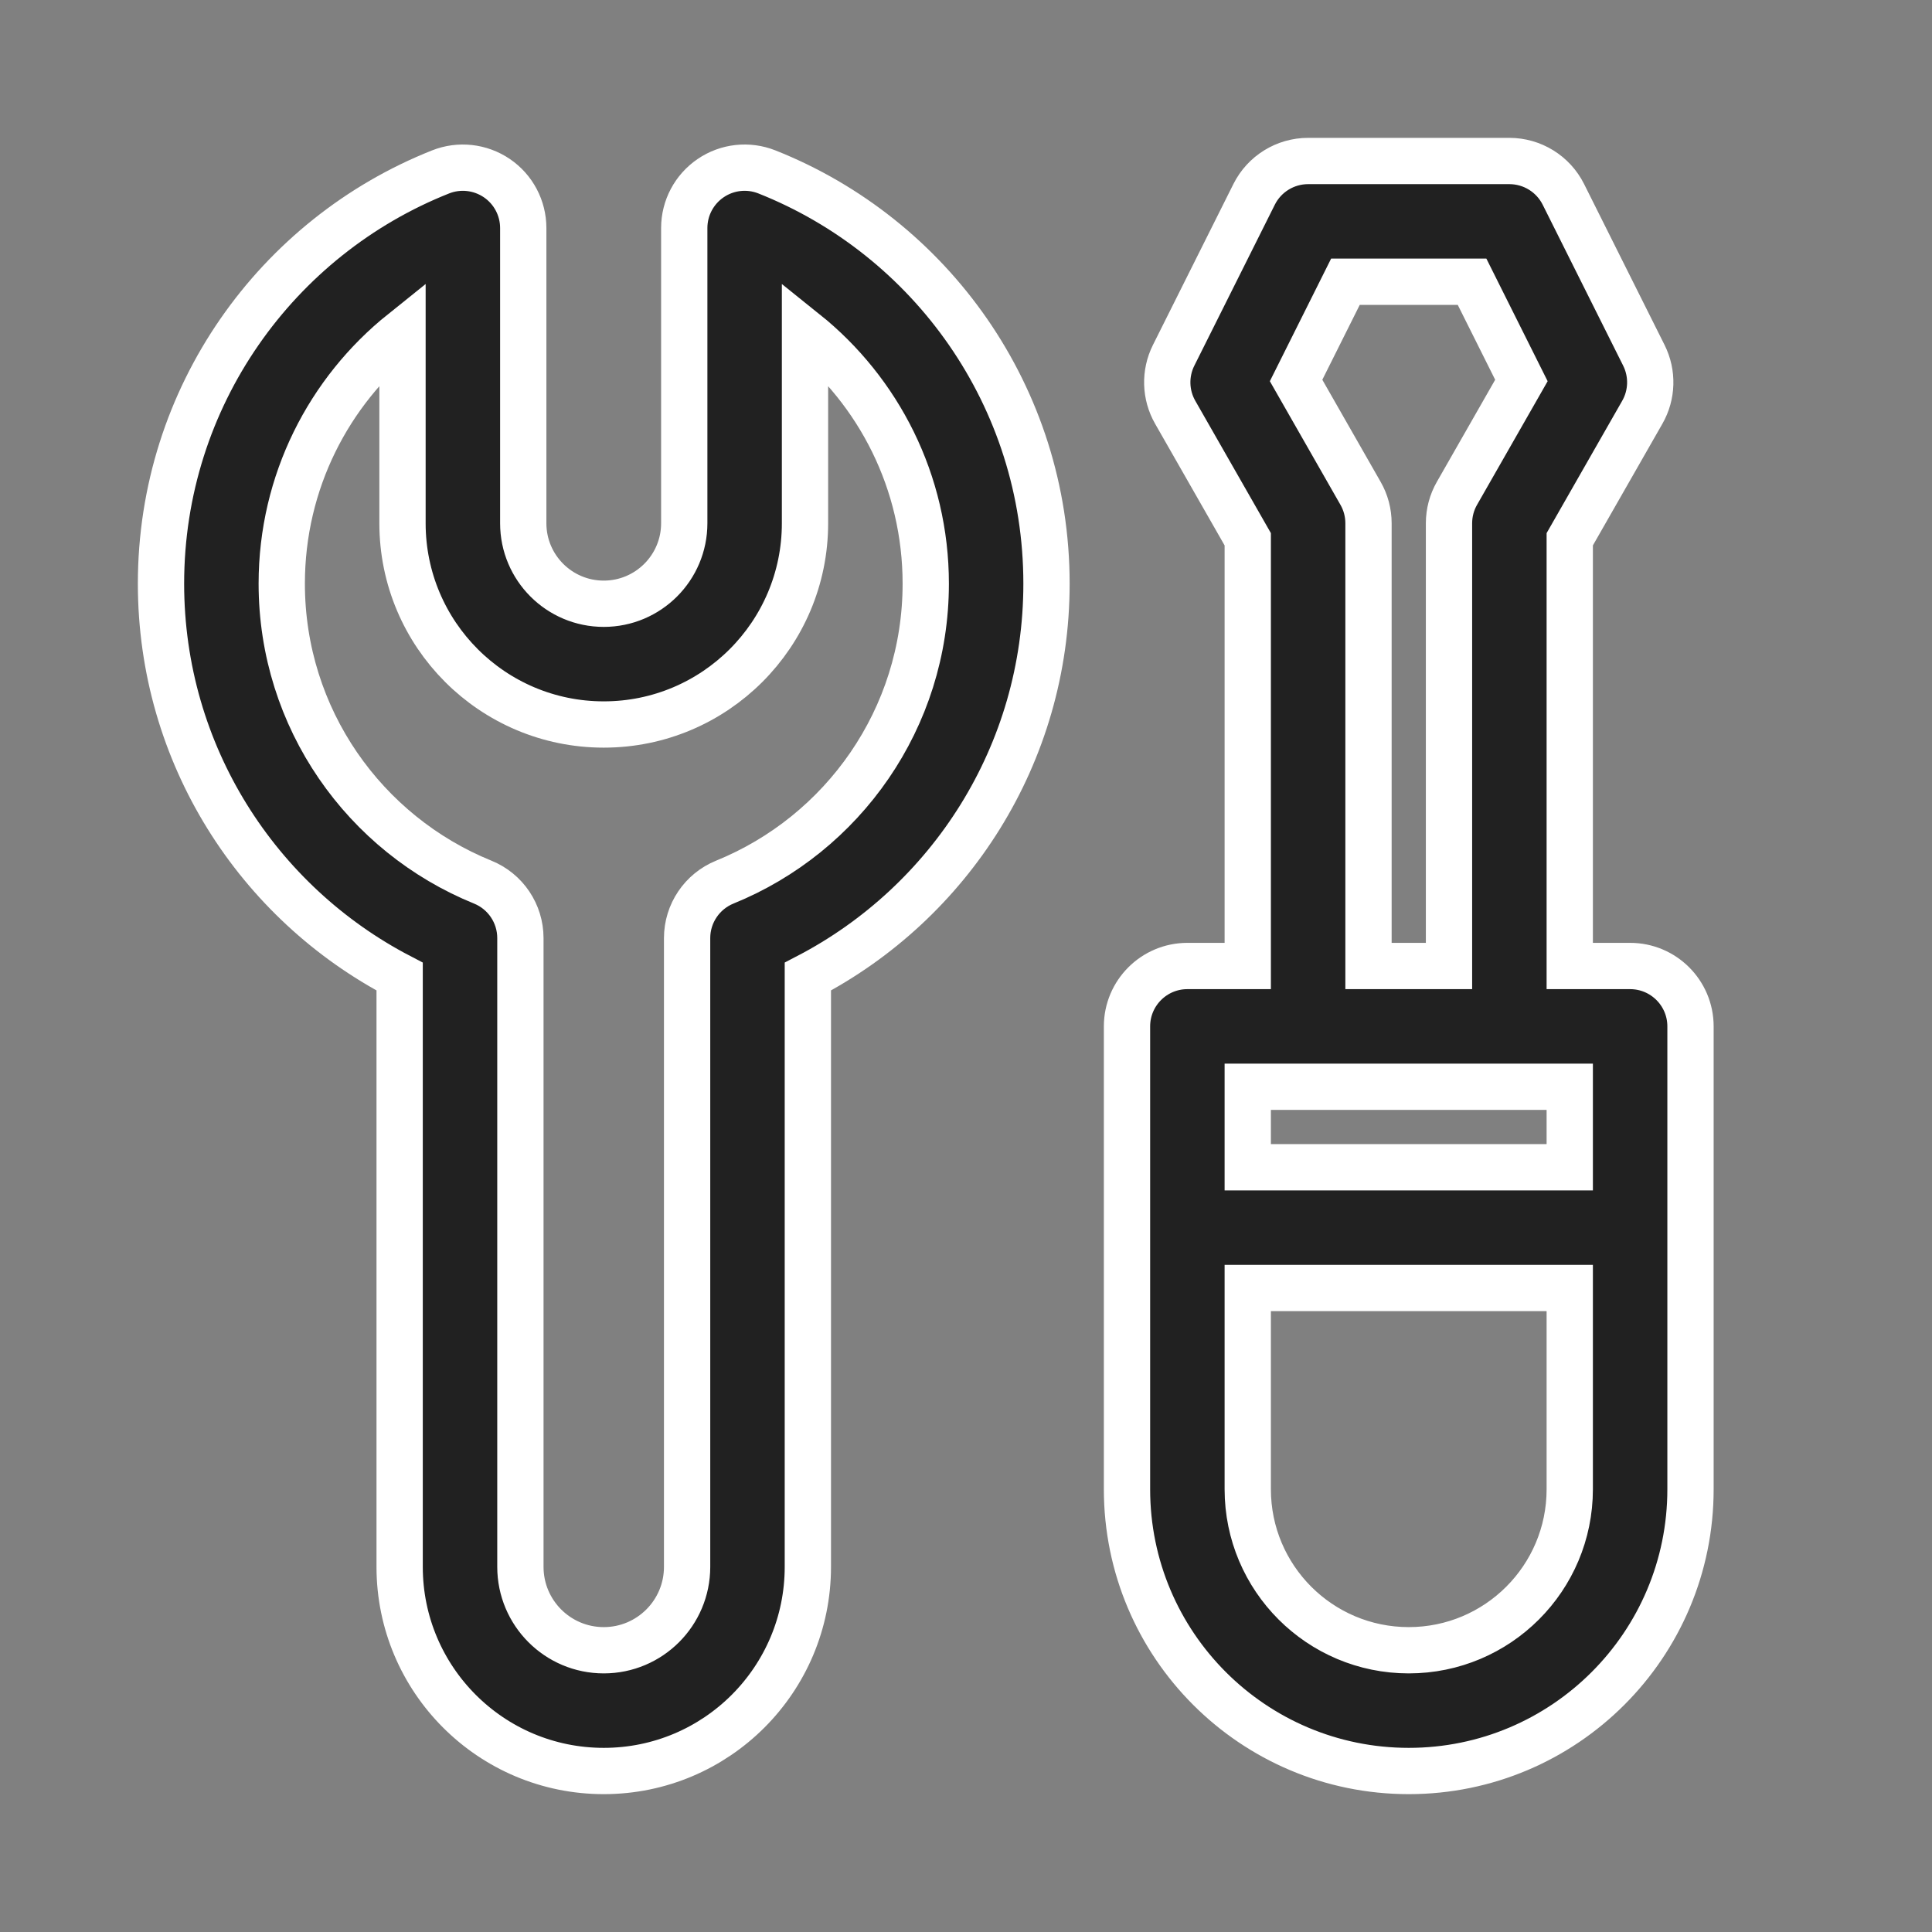 <svg width="48" height="48" viewBox="0 0 48 48" fill="none" xmlns="http://www.w3.org/2000/svg">
<rect x="0" y="0" width="48" height="48" fill="#808080" stroke="none"/>
<path d="M32.5 4C31.932 4 31.412 4.321 31.158 4.829L29.158 8.829C28.934 9.278 28.949 9.809 29.198 10.244L31 13.398V24H29.5C28.672 24 28 24.672 28 25.5V37C28 40.866 31.134 44 35 44C38.866 44 42 40.866 42 37V25.5C42 24.672 41.328 24 40.5 24H39V13.398L40.802 10.244C41.051 9.809 41.066 9.278 40.842 8.829L38.842 4.829C38.588 4.321 38.068 4 37.5 4H32.5ZM36 24H34V13C34 12.739 33.932 12.482 33.802 12.256L32.201 9.453L33.427 7H36.573L37.799 9.453L36.198 12.256C36.068 12.482 36 12.739 36 13V24ZM31 37V32H39V37C39 39.209 37.209 41 35 41C32.791 41 31 39.209 31 37ZM39 29H31V27H39V29ZM19.053 4.271C18.591 4.088 18.068 4.145 17.657 4.425C17.246 4.704 17 5.168 17 5.665V13C17 14.104 16.104 15 15 15C13.895 15 13 14.104 13 13V5.666C13 5.169 12.754 4.704 12.343 4.425C11.931 4.146 11.409 4.088 10.947 4.271C6.88 5.884 4 9.854 4 14.5C4 18.748 6.408 22.431 9.929 24.263V38.928C9.929 41.729 12.199 44 15 44C17.801 44 20.071 41.729 20.071 38.928V24.263C23.592 22.431 26 18.748 26 14.5C26 9.854 23.12 5.884 19.053 4.271ZM20 13V8.254C21.83 9.721 23 11.975 23 14.5C23 17.852 20.938 20.726 18.007 21.916C17.442 22.146 17.071 22.695 17.071 23.306V38.928C17.071 40.072 16.144 41 15 41C13.856 41 12.929 40.072 12.929 38.928V23.306C12.929 22.695 12.559 22.146 11.993 21.916C9.062 20.726 7 17.852 7 14.5C7 11.975 8.17 9.721 10 8.254V13C10 15.761 12.238 18 15 18C17.761 18 20 15.761 20 13Z" fill="#212121" stroke="white" stroke-width="1.15"/>
</svg>